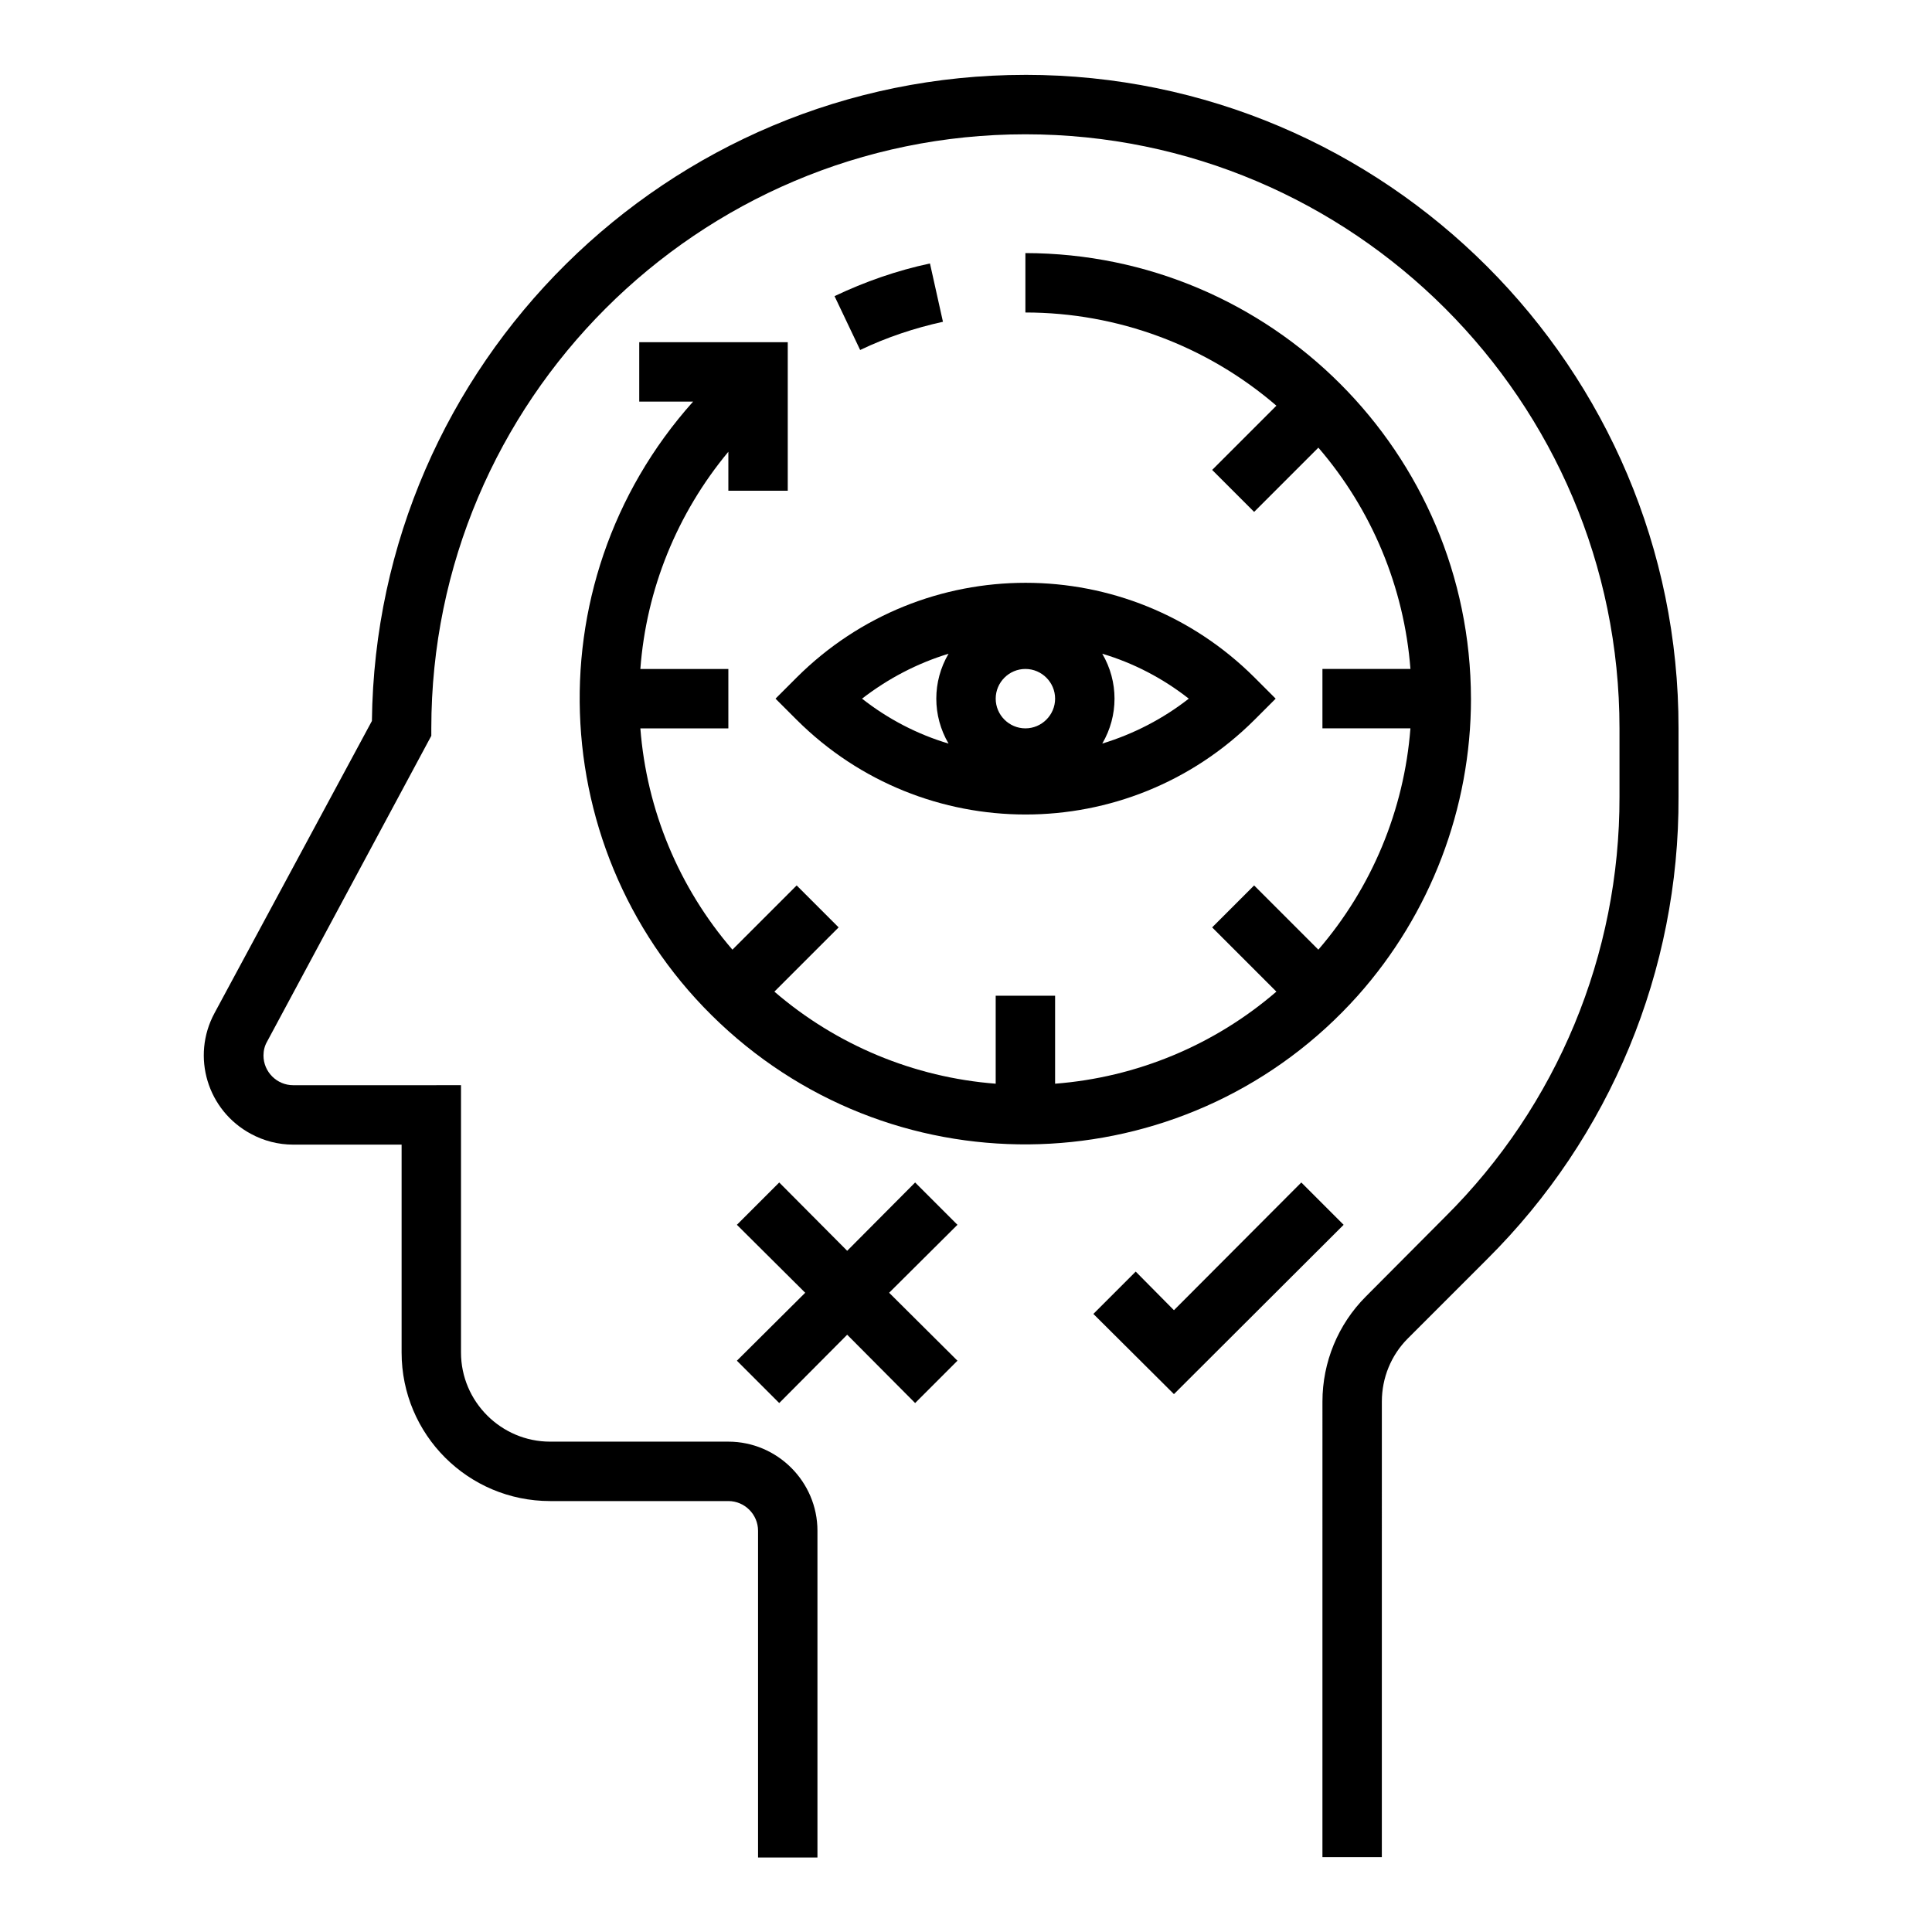 <?xml version="1.0" encoding="UTF-8"?>
<!-- Uploaded to: ICON Repo, www.svgrepo.com, Generator: ICON Repo Mixer Tools -->
<svg fill="#000000" width="800px" height="800px" version="1.1" viewBox="144 144 512 512" xmlns="http://www.w3.org/2000/svg">
 <g>
  <path d="m533.82 329.15c-0.098-65.141-52.938-117.98-118.08-118.08v15.742c24.402 0 48.02 8.758 66.52 24.699l-17.023 17.023 11.121 11.121 17.023-17.023c14.168 16.434 22.73 37 24.402 58.648h-23.324v15.742h23.32c-1.672 21.648-10.234 42.215-24.402 58.648l-17.023-17.023-11.121 11.121 17.023 17.023c-16.43 14.168-36.996 22.73-58.645 24.402v-23.32h-15.742v23.32c-21.648-1.672-42.215-10.234-58.648-24.402l17.023-17.023-11.121-11.121-17.023 17.023c-14.168-16.434-22.727-36.996-24.398-58.645h23.32v-15.742h-23.32c1.574-21.156 9.742-41.23 23.32-57.562v10.328h15.742v-39.359h-39.359v15.742h14.27c-43.492 48.609-39.262 123.3 9.348 166.79 48.609 43.492 123.3 39.262 166.79-9.348 19.285-21.648 30.012-49.691 30.012-78.723z"/>
  <path d="m390.45 213.82c-8.758 1.871-17.219 4.82-25.289 8.66l6.789 14.27c6.988-3.344 14.367-5.805 21.941-7.477z"/>
  <path d="m415.74 163.84c-94.859 0-172.1 76.656-173.18 171.22l-41.723 77.441c-6.199 11.512-1.871 25.781 9.645 31.98 3.445 1.871 7.281 2.856 11.219 2.856l28.73-0.004v55.105c0 21.746 17.613 39.359 39.359 39.359h47.23c4.328 0 7.871 3.543 7.871 7.871v86.594h15.742v-86.594c0-12.988-10.629-23.617-23.617-23.617h-47.23c-12.988 0-23.617-10.629-23.617-23.617v-70.848l-44.473 0.004c-4.328 0-7.871-3.543-7.871-7.871 0-1.277 0.297-2.559 0.984-3.738l43.492-80.984v-1.969c0-86.789 70.652-157.44 157.44-157.44 86.789 0 157.44 70.652 157.44 157.44v18.105c0.098 41.82-16.531 81.867-46.148 111.29l-21.059 21.156c-7.379 7.379-11.512 17.418-11.512 27.848l-0.004 120.74h15.742l0.004-120.74c0-6.297 2.461-12.301 6.887-16.727l21.059-21.059c32.57-32.375 50.871-76.457 50.676-122.51v-18.105c0.098-95.449-77.637-173.19-173.09-173.19z"/>
  <path d="m488.86 457.37-33.754 33.848-10.133-10.234-11.219 11.219 21.352 21.254 44.969-44.871z"/>
  <path d="m386.52 457.37-18.008 18.105-18.008-18.105-11.219 11.215 18.105 18.008-18.105 18.008 11.219 11.219 18.008-18.105 18.008 18.105 11.215-11.219-18.105-18.008 18.105-18.008z"/>
  <path d="m349.52 329.15 5.609 5.609c33.555 33.457 87.773 33.457 121.33 0l5.609-5.609-5.609-5.609c-33.555-33.457-87.773-33.457-121.33 0zm86.594-11.906c8.266 2.461 16.039 6.496 22.926 11.906-6.789 5.312-14.562 9.348-22.926 11.906 4.328-7.379 4.328-16.43 0-23.812zm-20.371 4.035c4.328 0 7.871 3.543 7.871 7.871 0 4.328-3.543 7.871-7.871 7.871-4.328 0-7.871-3.543-7.871-7.871 0-4.328 3.543-7.871 7.871-7.871zm-20.367-4.035c-4.328 7.379-4.328 16.434 0 23.812-8.266-2.461-16.039-6.496-22.926-11.906 6.887-5.312 14.559-9.348 22.926-11.906z"/>
 </g>
</svg>